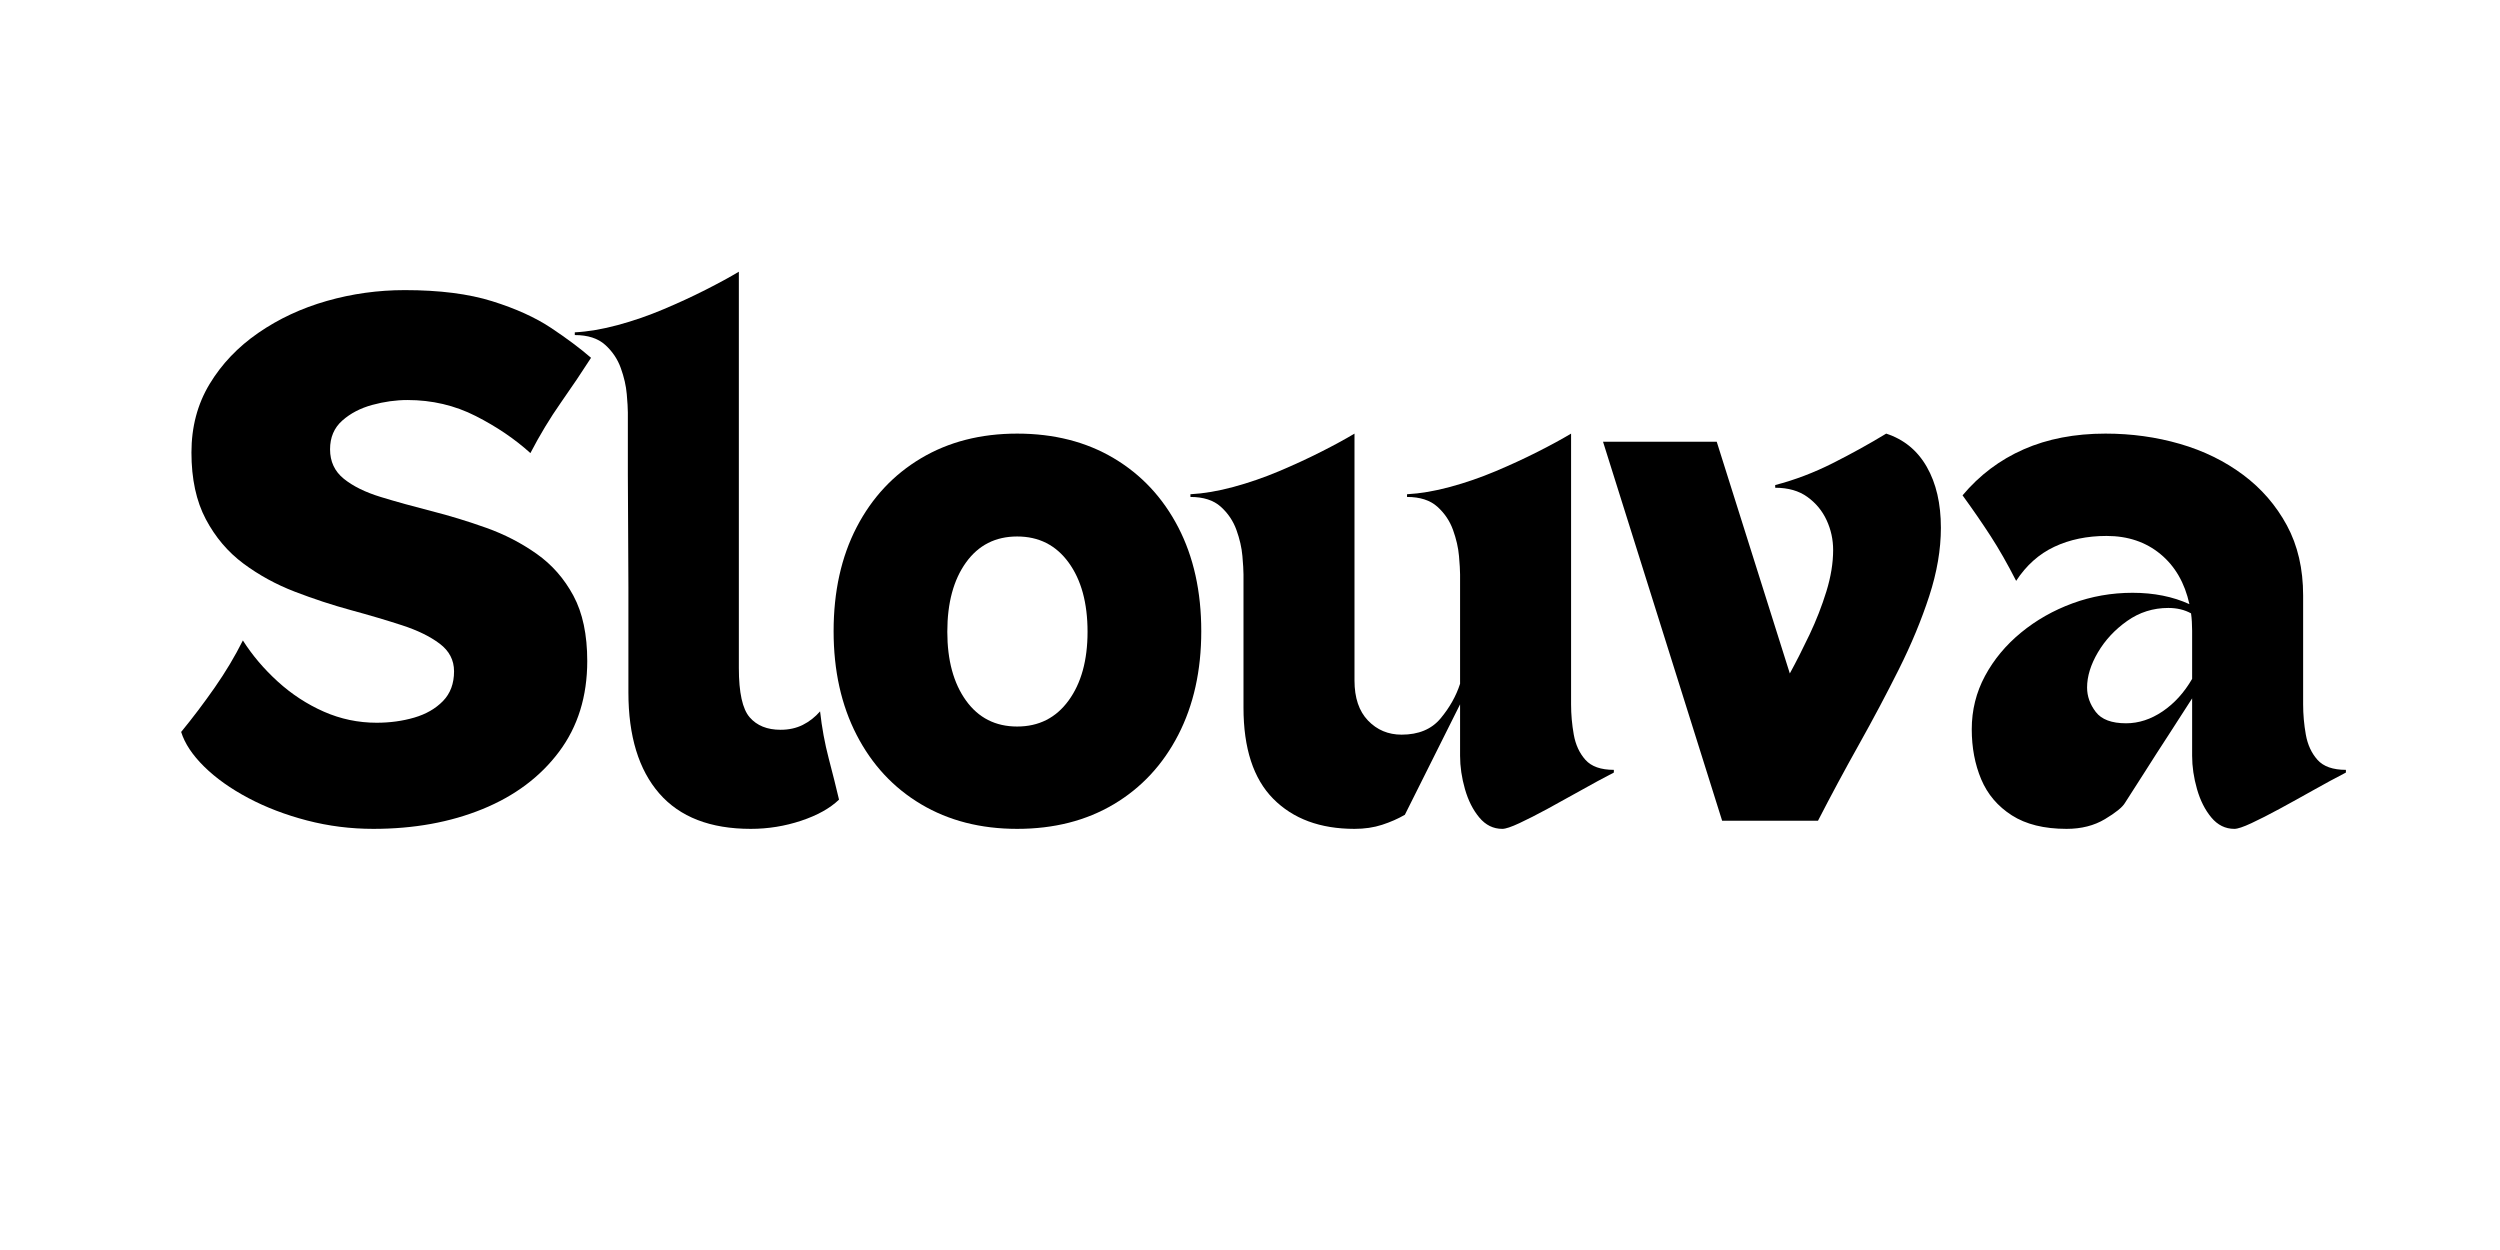 <svg version="1.0" preserveAspectRatio="xMidYMid meet" height="1890" viewBox="0 0 2835 1417.5" zoomAndPan="magnify" width="3780" xmlns:xlink="http://www.w3.org/1999/xlink" xmlns="http://www.w3.org/2000/svg"><defs><g></g><clipPath id="3081d9bb69"><path clip-rule="nonzero" d="M 0.672 0.977 L 2469.402 0.977 L 2469.402 821.246 L 0.672 821.246 Z M 0.672 0.977"></path></clipPath><clipPath id="5baab4f369"><rect height="822" y="0" width="2470" x="0"></rect></clipPath><clipPath id="299ee14ba4"><rect height="822" y="0" width="2470" x="0"></rect></clipPath></defs><g transform="matrix(1, 0, 0, 1, 192, 297)"><g clip-path="url(#299ee14ba4)"><g clip-path="url(#3081d9bb69)"><g transform="matrix(1, 0, 0, 1, -0, -0)"><g clip-path="url(#5baab4f369)"><g fill-opacity="1" fill="#000000"><g transform="translate(1.145, 633.727)"><g><path d="M 12.281 -100.703 C 25.375 -116.66 38.062 -133.441 50.344 -151.047 C 62.625 -168.648 73.27 -186.457 82.281 -204.469 C 92.926 -187.688 106.125 -172.129 121.875 -157.797 C 137.633 -143.473 155.031 -132.113 174.062 -123.719 C 193.102 -115.332 213.062 -111.141 233.938 -111.141 C 249.082 -111.141 263.305 -113.082 276.609 -116.969 C 289.91 -120.852 300.758 -127.094 309.156 -135.688 C 317.551 -144.289 321.75 -155.551 321.75 -169.469 C 321.75 -182.156 316.32 -192.594 305.469 -200.781 C 294.625 -208.969 280.398 -215.926 262.797 -221.656 C 245.191 -227.383 225.848 -233.113 204.766 -238.844 C 183.691 -244.582 162.508 -251.547 141.219 -259.734 C 119.938 -267.922 100.492 -278.562 82.891 -291.656 C 65.285 -304.758 51.062 -321.539 40.219 -342 C 29.375 -362.469 23.953 -387.645 23.953 -417.531 C 23.953 -446.594 30.805 -472.484 44.516 -495.203 C 58.223 -517.922 76.641 -537.258 99.766 -553.219 C 122.898 -569.188 148.797 -581.266 177.453 -589.453 C 206.109 -597.641 235.582 -601.734 265.875 -601.734 C 305.164 -601.734 338.219 -597.535 365.031 -589.141 C 391.844 -580.754 414.148 -570.625 431.953 -558.75 C 449.766 -546.883 464.812 -535.629 477.094 -524.984 C 466.852 -509.016 455.488 -492.129 443 -474.328 C 430.52 -456.523 418.961 -437.391 408.328 -416.922 C 390.723 -432.879 370.047 -446.895 346.297 -458.969 C 322.555 -471.051 296.77 -477.094 268.938 -477.094 C 255.844 -477.094 242.539 -475.25 229.031 -471.562 C 215.52 -467.875 204.16 -461.938 194.953 -453.75 C 185.742 -445.57 181.141 -434.727 181.141 -421.219 C 181.141 -407.301 186.359 -396.145 196.797 -387.75 C 207.234 -379.352 221.148 -372.492 238.547 -367.172 C 255.941 -361.859 275.078 -356.539 295.953 -351.219 C 316.828 -345.895 337.598 -339.547 358.266 -332.172 C 378.941 -324.805 397.977 -314.984 415.375 -302.703 C 432.781 -290.43 446.703 -274.57 457.141 -255.125 C 467.578 -235.676 472.797 -211.016 472.797 -181.141 C 472.797 -141.023 462.148 -106.738 440.859 -78.281 C 419.578 -49.832 390.617 -28.141 353.984 -13.203 C 317.348 1.734 276.102 9.203 230.25 9.203 C 204.469 9.203 179.395 6.031 155.031 -0.312 C 130.676 -6.656 108.469 -15.145 88.406 -25.781 C 68.352 -36.426 51.676 -48.297 38.375 -61.391 C 25.07 -74.492 16.375 -87.598 12.281 -100.703 Z M 12.281 -100.703"></path></g></g></g><g fill-opacity="1" fill="#000000"><g transform="translate(490.515, 633.727)"><g><path d="M 29.469 -462.969 C 29.469 -467.469 29.055 -474.426 28.234 -483.844 C 27.422 -493.258 25.172 -503.082 21.484 -513.312 C 17.805 -523.551 11.875 -532.352 3.688 -539.719 C -4.5 -547.082 -15.961 -550.766 -30.703 -550.766 L -30.703 -553.844 C -15.555 -554.656 0.711 -557.414 18.109 -562.125 C 35.504 -566.832 52.695 -572.77 69.688 -579.938 C 86.676 -587.102 102.641 -594.473 117.578 -602.047 C 132.523 -609.617 145.113 -616.473 155.344 -622.609 L 155.344 -173.156 C 155.344 -145.32 159.438 -126.695 167.625 -117.281 C 175.812 -107.863 187.477 -103.156 202.625 -103.156 C 212.039 -103.156 220.43 -104.992 227.797 -108.672 C 235.172 -112.359 241.723 -117.477 247.453 -124.031 C 249.492 -105.613 252.766 -87.805 257.266 -70.609 C 261.773 -53.422 265.664 -37.867 268.938 -23.953 C 258.707 -14.117 244.379 -6.133 225.953 0 C 207.535 6.133 188.504 9.203 168.859 9.203 C 123.004 9.203 88.41 -4.195 65.078 -31 C 41.754 -57.812 30.094 -95.984 30.094 -145.516 C 30.094 -145.516 30.094 -150.938 30.094 -161.781 C 30.094 -172.633 30.094 -187.066 30.094 -205.078 C 30.094 -223.086 30.094 -243.039 30.094 -264.938 C 30.094 -286.844 29.988 -308.848 29.781 -330.953 C 29.57 -353.055 29.469 -373.625 29.469 -392.656 C 29.469 -411.695 29.469 -427.562 29.469 -440.25 C 29.469 -452.938 29.469 -460.508 29.469 -462.969 Z M 29.469 -462.969"></path></g></g></g><g fill-opacity="1" fill="#000000"><g transform="translate(734.892, 633.727)"><g><path d="M 226.578 9.203 C 185.234 9.203 148.898 -0.109 117.578 -18.734 C 86.266 -37.359 61.91 -63.555 44.516 -97.328 C 27.117 -131.098 18.422 -170.289 18.422 -214.906 C 18.422 -259.938 27.117 -299.234 44.516 -332.797 C 61.91 -366.359 86.266 -392.453 117.578 -411.078 C 148.898 -429.703 185.234 -439.016 226.578 -439.016 C 268.328 -439.016 304.859 -429.703 336.172 -411.078 C 367.484 -392.453 391.836 -366.359 409.234 -332.797 C 426.641 -299.234 435.344 -259.938 435.344 -214.906 C 435.344 -170.289 426.641 -131.098 409.234 -97.328 C 391.836 -63.555 367.484 -37.359 336.172 -18.734 C 304.859 -0.109 268.328 9.203 226.578 9.203 Z M 147.359 -214.297 C 147.359 -181.953 154.422 -155.957 168.547 -136.312 C 182.672 -116.664 202.016 -106.844 226.578 -106.844 C 251.129 -106.844 270.566 -116.664 284.891 -136.312 C 299.223 -155.957 306.391 -181.953 306.391 -214.297 C 306.391 -247.035 299.223 -273.227 284.891 -292.875 C 270.566 -312.531 251.129 -322.359 226.578 -322.359 C 202.016 -322.359 182.672 -312.531 168.547 -292.875 C 154.422 -273.227 147.359 -247.035 147.359 -214.297 Z M 147.359 -214.297"></path></g></g></g><g fill-opacity="1" fill="#000000"><g transform="translate(1188.649, 633.727)"><g><path d="M 29.469 -279.375 C 29.469 -283.875 29.055 -290.832 28.234 -300.25 C 27.422 -309.664 25.172 -319.488 21.484 -329.719 C 17.805 -339.957 11.875 -348.758 3.688 -356.125 C -4.5 -363.5 -15.961 -367.188 -30.703 -367.188 L -30.703 -370.25 C -15.555 -371.07 0.711 -373.836 18.109 -378.547 C 35.504 -383.254 52.695 -389.188 69.688 -396.344 C 86.676 -403.508 102.641 -410.879 117.578 -418.453 C 132.523 -426.023 145.113 -432.879 155.344 -439.016 L 155.344 -159.031 C 155.344 -139.383 160.457 -124.238 170.688 -113.594 C 180.926 -102.945 193.617 -97.625 208.766 -97.625 C 228.004 -97.625 242.738 -103.766 252.969 -116.047 C 263.207 -128.328 270.578 -141.426 275.078 -155.344 L 275.078 -279.375 C 275.078 -283.875 274.664 -290.832 273.844 -300.25 C 273.031 -309.664 270.781 -319.488 267.094 -329.719 C 263.414 -339.957 257.484 -348.758 249.297 -356.125 C 241.109 -363.5 229.645 -367.188 214.906 -367.188 L 214.906 -370.25 C 230.051 -371.07 246.32 -373.836 263.719 -378.547 C 281.113 -383.254 298.305 -389.188 315.297 -396.344 C 332.285 -403.508 348.25 -410.879 363.188 -418.453 C 378.133 -426.023 390.723 -432.879 400.953 -439.016 L 400.953 -307 C 400.953 -279.164 400.953 -251.738 400.953 -224.719 C 400.953 -197.707 400.953 -166.805 400.953 -132.016 C 400.953 -120.555 401.973 -109.094 404.016 -97.625 C 406.066 -86.164 410.469 -76.648 417.219 -69.078 C 423.977 -61.504 434.723 -57.719 449.453 -57.719 L 449.453 -54.641 C 437.586 -48.504 425.102 -41.75 412 -34.375 C 398.906 -27.008 386.316 -20.051 374.234 -13.5 C 362.16 -6.957 351.52 -1.539 342.312 2.75 C 333.102 7.051 326.656 9.203 322.969 9.203 C 312.738 9.203 304.039 4.906 296.875 -3.688 C 289.707 -12.281 284.281 -23.023 280.594 -35.922 C 276.914 -48.816 275.078 -61.406 275.078 -73.688 L 275.078 -132.016 L 212.453 -6.75 C 204.672 -2.25 196.07 1.531 186.656 4.594 C 177.238 7.664 166.801 9.203 155.344 9.203 C 116.457 9.203 85.754 -2.156 63.234 -24.875 C 40.723 -47.594 29.469 -82.078 29.469 -128.328 Z M 29.469 -279.375"></path></g></g></g><g fill-opacity="1" fill="#000000"><g transform="translate(1625.827, 633.727)"><g><path d="M 135.078 0 L 0 -429.812 L 128.938 -429.812 L 211.828 -167.016 C 219.203 -180.523 226.676 -195.258 234.25 -211.219 C 241.82 -227.188 248.164 -243.457 253.281 -260.031 C 258.395 -276.613 260.953 -292.27 260.953 -307 C 260.953 -318.875 258.492 -330.133 253.578 -340.781 C 248.672 -351.426 241.406 -360.227 231.781 -367.188 C 222.164 -374.145 209.988 -377.625 195.25 -377.625 L 195.25 -380.688 C 217.352 -386.414 239.148 -394.703 260.641 -405.547 C 282.141 -416.398 302.301 -427.555 321.125 -439.016 C 341.188 -432.473 356.535 -419.891 367.172 -401.266 C 377.816 -382.641 383.141 -359.613 383.141 -332.188 C 383.141 -307.625 378.738 -281.832 369.938 -254.812 C 361.145 -227.801 349.688 -200.172 335.562 -171.922 C 321.438 -143.68 306.289 -115.129 290.125 -86.266 C 273.957 -57.41 258.504 -28.656 243.766 0 Z M 135.078 0"></path></g></g></g><g fill-opacity="1" fill="#000000"><g transform="translate(2027.392, 633.727)"><g><path d="M 6.141 -369.016 C 25.379 -391.941 48.504 -409.336 75.516 -421.203 C 102.535 -433.078 133.441 -439.016 168.234 -439.016 C 197.711 -439.016 225.859 -435.125 252.672 -427.344 C 279.484 -419.57 303.328 -407.906 324.203 -392.344 C 345.078 -376.789 361.656 -357.656 373.938 -334.938 C 386.219 -312.227 392.359 -285.727 392.359 -255.438 L 392.359 -132.016 C 392.359 -120.555 393.379 -109.094 395.422 -97.625 C 397.473 -86.164 401.875 -76.648 408.625 -69.078 C 415.383 -61.504 426.129 -57.719 440.859 -57.719 L 440.859 -54.641 C 428.992 -48.504 416.508 -41.75 403.406 -34.375 C 390.312 -27.008 377.723 -20.051 365.641 -13.5 C 353.566 -6.957 342.926 -1.539 333.719 2.75 C 324.508 7.051 318.062 9.203 314.375 9.203 C 304.145 9.203 295.445 4.906 288.281 -3.688 C 281.113 -12.281 275.688 -23.023 272 -35.922 C 268.32 -48.816 266.484 -61.406 266.484 -73.688 L 266.484 -138.766 C 258.703 -126.484 250 -112.973 240.375 -98.234 C 230.758 -83.504 221.551 -69.18 212.75 -55.266 C 203.957 -41.348 196.488 -29.68 190.344 -20.266 C 187.477 -15.348 179.906 -9.207 167.625 -1.844 C 155.344 5.52 140.812 9.203 124.031 9.203 C 98.656 9.203 77.984 4.086 62.016 -6.141 C 46.047 -16.367 34.477 -29.977 27.312 -46.969 C 20.156 -63.957 16.578 -82.891 16.578 -103.766 C 16.578 -125.461 21.594 -145.625 31.625 -164.25 C 41.656 -182.875 55.266 -199.242 72.453 -213.359 C 89.648 -227.484 109.094 -238.535 130.781 -246.516 C 152.477 -254.504 175.195 -258.5 198.938 -258.5 C 223.094 -258.5 244.582 -254.203 263.406 -245.609 C 258.094 -269.754 247.145 -288.68 230.562 -302.391 C 213.977 -316.109 193.613 -322.969 169.469 -322.969 C 147.363 -322.969 127.613 -318.875 110.219 -310.688 C 92.82 -302.5 78.391 -289.609 66.922 -272.016 C 57.098 -291.254 47.477 -308.141 38.062 -322.672 C 28.656 -337.203 18.016 -352.648 6.141 -369.016 Z M 147.359 -151.047 C 147.359 -141.223 150.633 -132.008 157.188 -123.406 C 163.738 -114.812 175.203 -110.516 191.578 -110.516 C 205.898 -110.516 219.711 -115.02 233.016 -124.031 C 246.316 -133.039 257.473 -145.32 266.484 -160.875 L 266.484 -215.516 C 266.484 -218.797 266.379 -222.176 266.172 -225.656 C 265.973 -229.133 265.664 -232.305 265.25 -235.172 C 261.57 -237.211 257.582 -238.742 253.281 -239.766 C 248.977 -240.797 244.375 -241.312 239.469 -241.312 C 222.27 -241.312 206.711 -236.395 192.797 -226.562 C 178.879 -216.738 167.828 -204.867 159.641 -190.953 C 151.453 -177.035 147.359 -163.734 147.359 -151.047 Z M 147.359 -151.047"></path></g></g></g></g></g></g></g></g></svg>